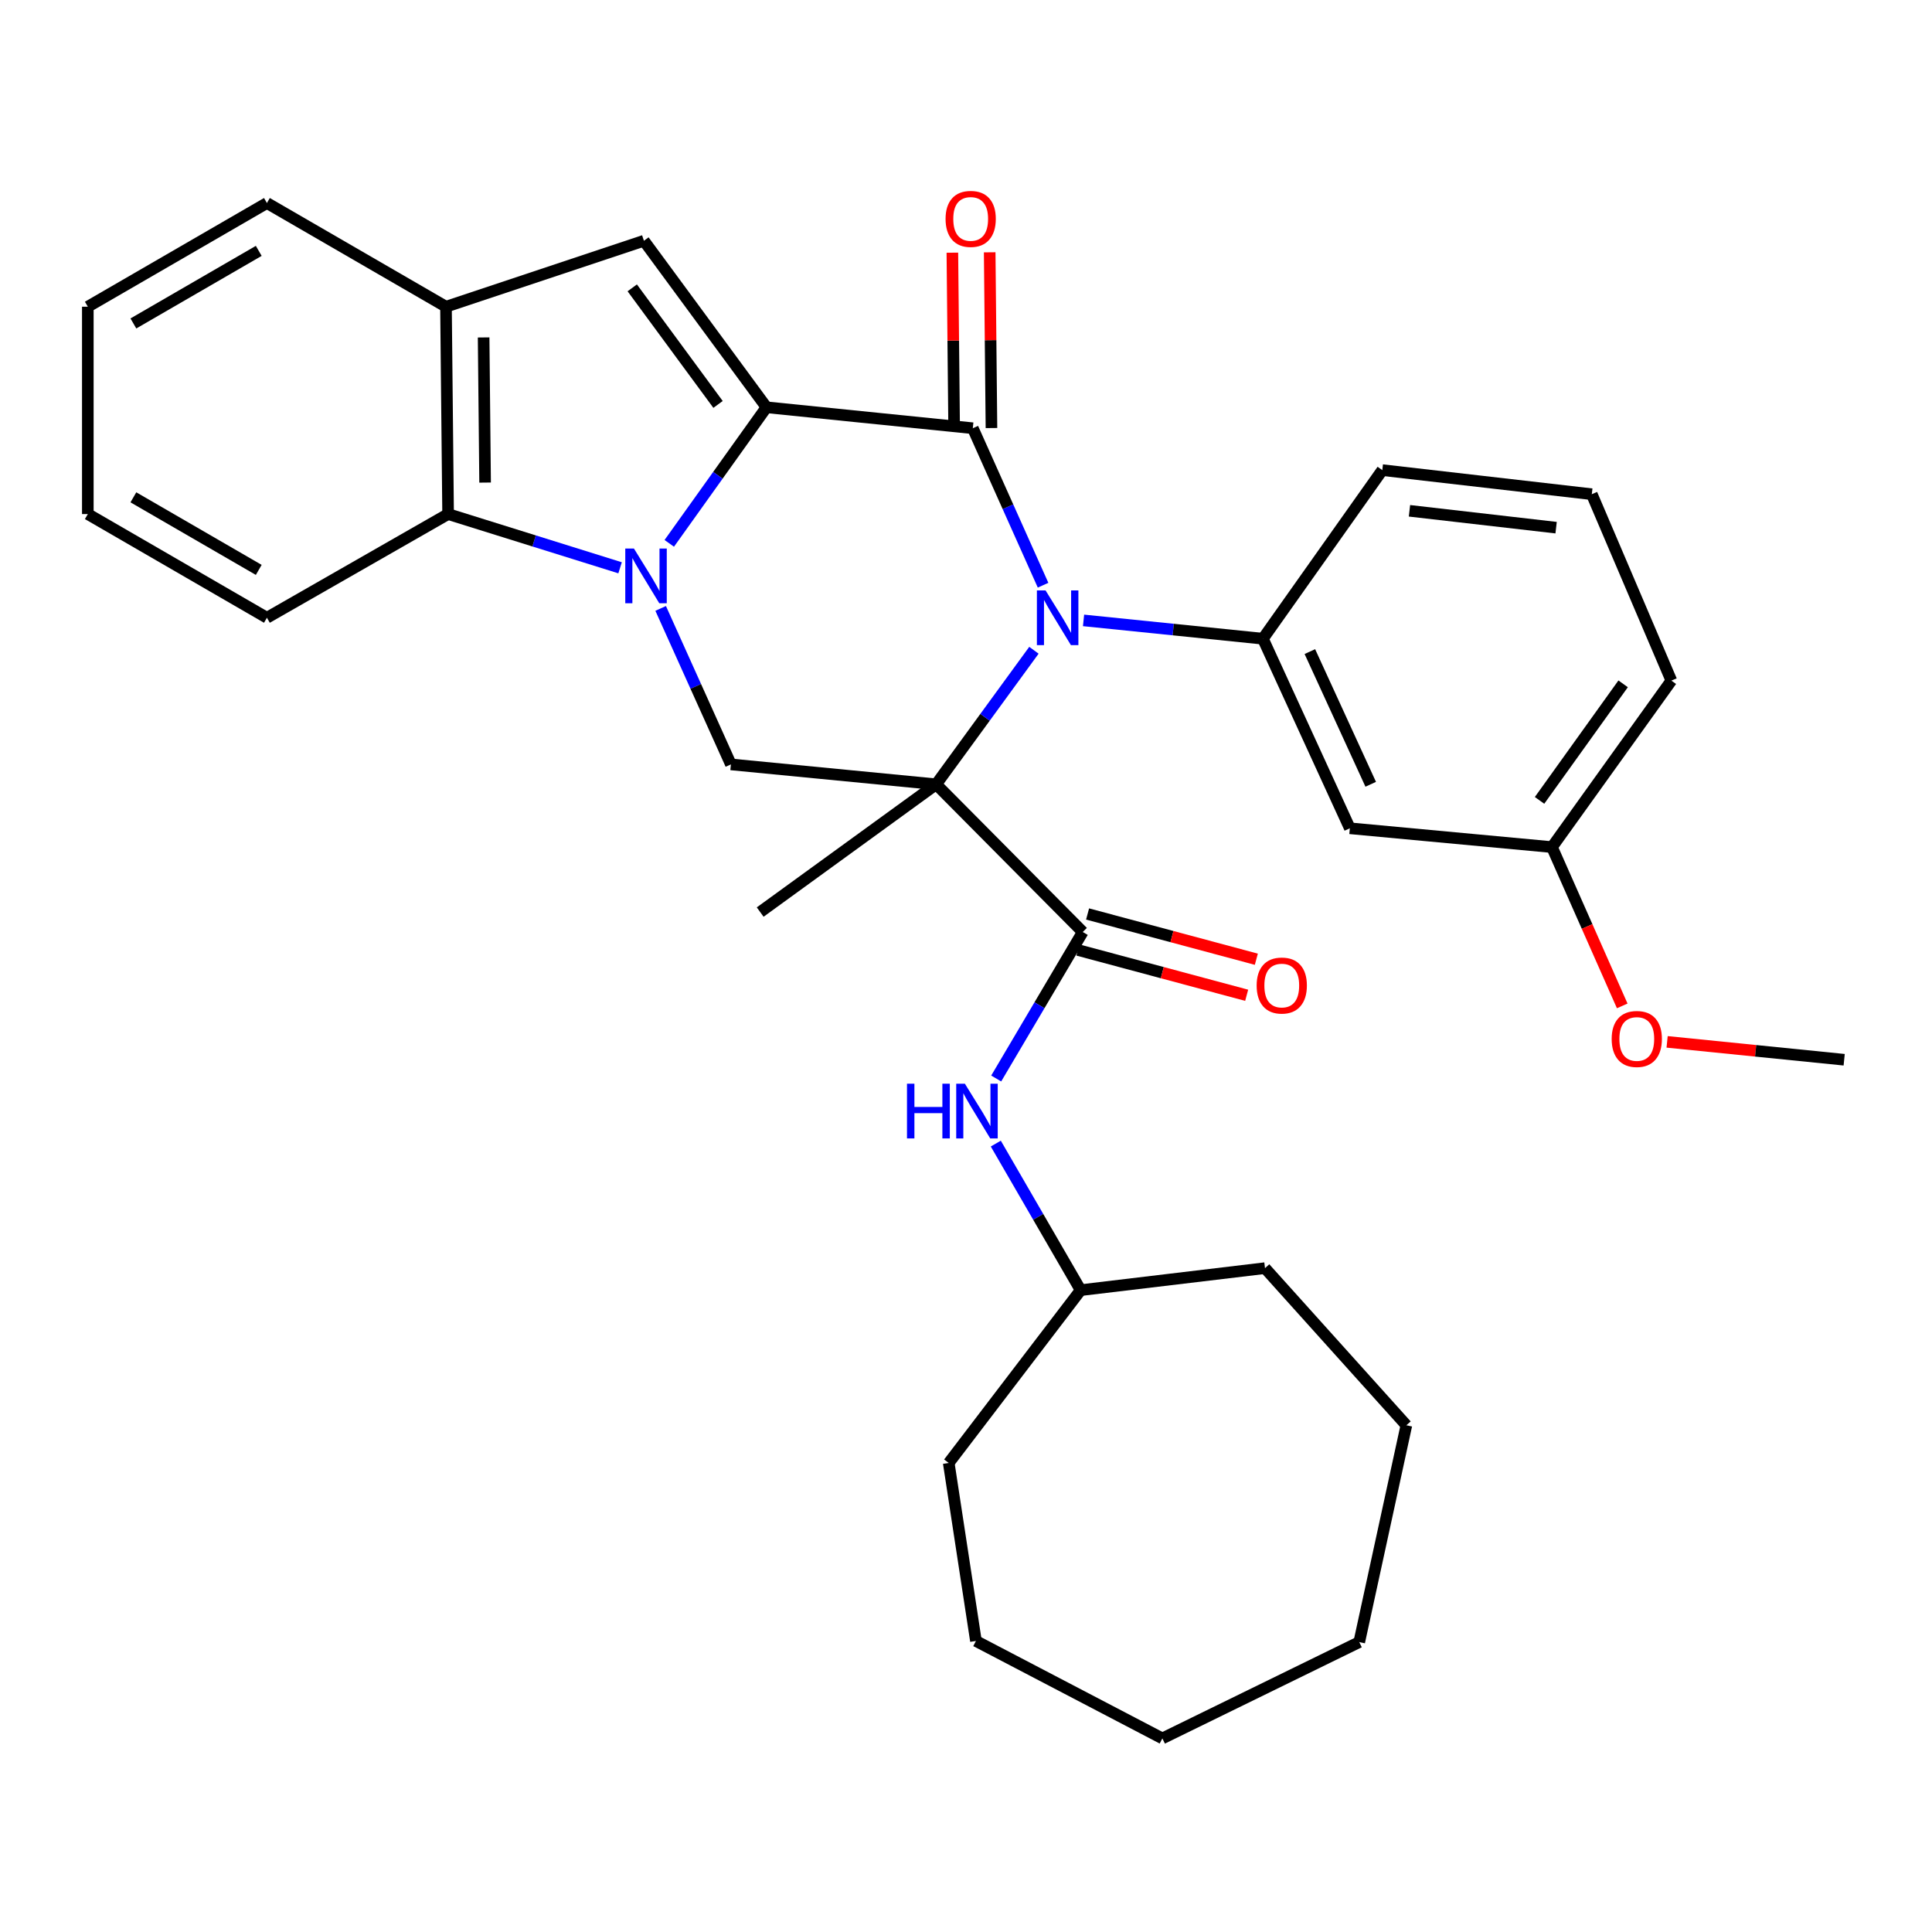 <?xml version='1.0' encoding='iso-8859-1'?>
<svg version='1.1' baseProfile='full'
              xmlns='http://www.w3.org/2000/svg'
                      xmlns:rdkit='http://www.rdkit.org/xml'
                      xmlns:xlink='http://www.w3.org/1999/xlink'
                  xml:space='preserve'
width='1000px' height='1000px' viewBox='0 0 1000 1000'>
<!-- END OF HEADER -->
<rect style='opacity:1.0;fill:#FFFFFF;stroke:none' width='1000' height='1000' x='0' y='0'> </rect>
<path class='bond-1' d='M 484.557,405.954 L 509.859,371.265' style='fill:none;fill-rule:evenodd;stroke:#000000;stroke-width:6px;stroke-linecap:butt;stroke-linejoin:miter;stroke-opacity:1' />
<path class='bond-1' d='M 509.859,371.265 L 535.16,336.575' style='fill:none;fill-rule:evenodd;stroke:#0000FF;stroke-width:6px;stroke-linecap:butt;stroke-linejoin:miter;stroke-opacity:1' />
<path class='bond-4' d='M 484.557,405.954 L 560.429,482.395' style='fill:none;fill-rule:evenodd;stroke:#000000;stroke-width:6px;stroke-linecap:butt;stroke-linejoin:miter;stroke-opacity:1' />
<path class='bond-5' d='M 484.557,405.954 L 378.315,395.652' style='fill:none;fill-rule:evenodd;stroke:#000000;stroke-width:6px;stroke-linecap:butt;stroke-linejoin:miter;stroke-opacity:1' />
<path class='bond-14' d='M 484.557,405.954 L 393.468,472.082' style='fill:none;fill-rule:evenodd;stroke:#000000;stroke-width:6px;stroke-linecap:butt;stroke-linejoin:miter;stroke-opacity:1' />
<path class='bond-0' d='M 396.73,210.812 L 371.571,246.026' style='fill:none;fill-rule:evenodd;stroke:#000000;stroke-width:6px;stroke-linecap:butt;stroke-linejoin:miter;stroke-opacity:1' />
<path class='bond-0' d='M 371.571,246.026 L 346.413,281.24' style='fill:none;fill-rule:evenodd;stroke:#0000FF;stroke-width:6px;stroke-linecap:butt;stroke-linejoin:miter;stroke-opacity:1' />
<path class='bond-6' d='M 396.73,210.812 L 333.296,124.616' style='fill:none;fill-rule:evenodd;stroke:#000000;stroke-width:6px;stroke-linecap:butt;stroke-linejoin:miter;stroke-opacity:1' />
<path class='bond-6' d='M 371.657,209.332 L 327.253,148.995' style='fill:none;fill-rule:evenodd;stroke:#000000;stroke-width:6px;stroke-linecap:butt;stroke-linejoin:miter;stroke-opacity:1' />
<path class='bond-32' d='M 396.73,210.812 L 503.52,221.651' style='fill:none;fill-rule:evenodd;stroke:#000000;stroke-width:6px;stroke-linecap:butt;stroke-linejoin:miter;stroke-opacity:1' />
<path class='bond-3' d='M 539.892,302.901 L 521.706,262.276' style='fill:none;fill-rule:evenodd;stroke:#0000FF;stroke-width:6px;stroke-linecap:butt;stroke-linejoin:miter;stroke-opacity:1' />
<path class='bond-3' d='M 521.706,262.276 L 503.52,221.651' style='fill:none;fill-rule:evenodd;stroke:#000000;stroke-width:6px;stroke-linecap:butt;stroke-linejoin:miter;stroke-opacity:1' />
<path class='bond-7' d='M 560.843,321.117 L 607.26,325.857' style='fill:none;fill-rule:evenodd;stroke:#0000FF;stroke-width:6px;stroke-linecap:butt;stroke-linejoin:miter;stroke-opacity:1' />
<path class='bond-7' d='M 607.26,325.857 L 653.676,330.598' style='fill:none;fill-rule:evenodd;stroke:#000000;stroke-width:6px;stroke-linecap:butt;stroke-linejoin:miter;stroke-opacity:1' />
<path class='bond-2' d='M 341.961,314.916 L 360.138,355.284' style='fill:none;fill-rule:evenodd;stroke:#0000FF;stroke-width:6px;stroke-linecap:butt;stroke-linejoin:miter;stroke-opacity:1' />
<path class='bond-2' d='M 360.138,355.284 L 378.315,395.652' style='fill:none;fill-rule:evenodd;stroke:#000000;stroke-width:6px;stroke-linecap:butt;stroke-linejoin:miter;stroke-opacity:1' />
<path class='bond-8' d='M 320.957,293.888 L 276.447,279.984' style='fill:none;fill-rule:evenodd;stroke:#0000FF;stroke-width:6px;stroke-linecap:butt;stroke-linejoin:miter;stroke-opacity:1' />
<path class='bond-8' d='M 276.447,279.984 L 231.937,266.079' style='fill:none;fill-rule:evenodd;stroke:#000000;stroke-width:6px;stroke-linecap:butt;stroke-linejoin:miter;stroke-opacity:1' />
<path class='bond-12' d='M 513.178,221.553 L 512.719,176.073' style='fill:none;fill-rule:evenodd;stroke:#000000;stroke-width:6px;stroke-linecap:butt;stroke-linejoin:miter;stroke-opacity:1' />
<path class='bond-12' d='M 512.719,176.073 L 512.26,130.593' style='fill:none;fill-rule:evenodd;stroke:#FF0000;stroke-width:6px;stroke-linecap:butt;stroke-linejoin:miter;stroke-opacity:1' />
<path class='bond-12' d='M 493.862,221.748 L 493.403,176.268' style='fill:none;fill-rule:evenodd;stroke:#000000;stroke-width:6px;stroke-linecap:butt;stroke-linejoin:miter;stroke-opacity:1' />
<path class='bond-12' d='M 493.403,176.268 L 492.944,130.788' style='fill:none;fill-rule:evenodd;stroke:#FF0000;stroke-width:6px;stroke-linecap:butt;stroke-linejoin:miter;stroke-opacity:1' />
<path class='bond-10' d='M 560.429,482.395 L 538.03,520.314' style='fill:none;fill-rule:evenodd;stroke:#000000;stroke-width:6px;stroke-linecap:butt;stroke-linejoin:miter;stroke-opacity:1' />
<path class='bond-10' d='M 538.03,520.314 L 515.631,558.232' style='fill:none;fill-rule:evenodd;stroke:#0000FF;stroke-width:6px;stroke-linecap:butt;stroke-linejoin:miter;stroke-opacity:1' />
<path class='bond-13' d='M 557.927,491.724 L 601.6,503.439' style='fill:none;fill-rule:evenodd;stroke:#000000;stroke-width:6px;stroke-linecap:butt;stroke-linejoin:miter;stroke-opacity:1' />
<path class='bond-13' d='M 601.6,503.439 L 645.273,515.155' style='fill:none;fill-rule:evenodd;stroke:#FF0000;stroke-width:6px;stroke-linecap:butt;stroke-linejoin:miter;stroke-opacity:1' />
<path class='bond-13' d='M 562.932,473.067 L 606.605,484.782' style='fill:none;fill-rule:evenodd;stroke:#000000;stroke-width:6px;stroke-linecap:butt;stroke-linejoin:miter;stroke-opacity:1' />
<path class='bond-13' d='M 606.605,484.782 L 650.278,496.498' style='fill:none;fill-rule:evenodd;stroke:#FF0000;stroke-width:6px;stroke-linecap:butt;stroke-linejoin:miter;stroke-opacity:1' />
<path class='bond-33' d='M 333.296,124.616 L 230.842,158.753' style='fill:none;fill-rule:evenodd;stroke:#000000;stroke-width:6px;stroke-linecap:butt;stroke-linejoin:miter;stroke-opacity:1' />
<path class='bond-11' d='M 653.676,330.598 L 698.673,428.716' style='fill:none;fill-rule:evenodd;stroke:#000000;stroke-width:6px;stroke-linecap:butt;stroke-linejoin:miter;stroke-opacity:1' />
<path class='bond-11' d='M 677.984,337.263 L 709.482,405.946' style='fill:none;fill-rule:evenodd;stroke:#000000;stroke-width:6px;stroke-linecap:butt;stroke-linejoin:miter;stroke-opacity:1' />
<path class='bond-17' d='M 653.676,330.598 L 715.479,243.329' style='fill:none;fill-rule:evenodd;stroke:#000000;stroke-width:6px;stroke-linecap:butt;stroke-linejoin:miter;stroke-opacity:1' />
<path class='bond-9' d='M 231.937,266.079 L 230.842,158.753' style='fill:none;fill-rule:evenodd;stroke:#000000;stroke-width:6px;stroke-linecap:butt;stroke-linejoin:miter;stroke-opacity:1' />
<path class='bond-9' d='M 251.088,249.784 L 250.322,174.655' style='fill:none;fill-rule:evenodd;stroke:#000000;stroke-width:6px;stroke-linecap:butt;stroke-linejoin:miter;stroke-opacity:1' />
<path class='bond-18' d='M 231.937,266.079 L 138.154,319.748' style='fill:none;fill-rule:evenodd;stroke:#000000;stroke-width:6px;stroke-linecap:butt;stroke-linejoin:miter;stroke-opacity:1' />
<path class='bond-20' d='M 230.842,158.753 L 138.154,105.085' style='fill:none;fill-rule:evenodd;stroke:#000000;stroke-width:6px;stroke-linecap:butt;stroke-linejoin:miter;stroke-opacity:1' />
<path class='bond-16' d='M 515.425,591.922 L 537.385,629.852' style='fill:none;fill-rule:evenodd;stroke:#0000FF;stroke-width:6px;stroke-linecap:butt;stroke-linejoin:miter;stroke-opacity:1' />
<path class='bond-16' d='M 537.385,629.852 L 559.345,667.783' style='fill:none;fill-rule:evenodd;stroke:#000000;stroke-width:6px;stroke-linecap:butt;stroke-linejoin:miter;stroke-opacity:1' />
<path class='bond-15' d='M 698.673,428.716 L 803.295,438.46' style='fill:none;fill-rule:evenodd;stroke:#000000;stroke-width:6px;stroke-linecap:butt;stroke-linejoin:miter;stroke-opacity:1' />
<path class='bond-19' d='M 803.295,438.46 L 821.478,479.556' style='fill:none;fill-rule:evenodd;stroke:#000000;stroke-width:6px;stroke-linecap:butt;stroke-linejoin:miter;stroke-opacity:1' />
<path class='bond-19' d='M 821.478,479.556 L 839.662,520.652' style='fill:none;fill-rule:evenodd;stroke:#FF0000;stroke-width:6px;stroke-linecap:butt;stroke-linejoin:miter;stroke-opacity:1' />
<path class='bond-34' d='M 803.295,438.46 L 865.098,352.286' style='fill:none;fill-rule:evenodd;stroke:#000000;stroke-width:6px;stroke-linecap:butt;stroke-linejoin:miter;stroke-opacity:1' />
<path class='bond-34' d='M 796.868,414.276 L 840.13,353.954' style='fill:none;fill-rule:evenodd;stroke:#000000;stroke-width:6px;stroke-linecap:butt;stroke-linejoin:miter;stroke-opacity:1' />
<path class='bond-24' d='M 559.345,667.783 L 491.061,757.23' style='fill:none;fill-rule:evenodd;stroke:#000000;stroke-width:6px;stroke-linecap:butt;stroke-linejoin:miter;stroke-opacity:1' />
<path class='bond-25' d='M 559.345,667.783 L 654.76,656.386' style='fill:none;fill-rule:evenodd;stroke:#000000;stroke-width:6px;stroke-linecap:butt;stroke-linejoin:miter;stroke-opacity:1' />
<path class='bond-21' d='M 715.479,243.329 L 823.91,255.799' style='fill:none;fill-rule:evenodd;stroke:#000000;stroke-width:6px;stroke-linecap:butt;stroke-linejoin:miter;stroke-opacity:1' />
<path class='bond-21' d='M 729.537,264.389 L 805.439,273.118' style='fill:none;fill-rule:evenodd;stroke:#000000;stroke-width:6px;stroke-linecap:butt;stroke-linejoin:miter;stroke-opacity:1' />
<path class='bond-26' d='M 138.154,319.748 L 45.455,266.079' style='fill:none;fill-rule:evenodd;stroke:#000000;stroke-width:6px;stroke-linecap:butt;stroke-linejoin:miter;stroke-opacity:1' />
<path class='bond-26' d='M 133.927,294.98 L 69.038,257.413' style='fill:none;fill-rule:evenodd;stroke:#000000;stroke-width:6px;stroke-linecap:butt;stroke-linejoin:miter;stroke-opacity:1' />
<path class='bond-23' d='M 862.895,539.269 L 908.72,543.896' style='fill:none;fill-rule:evenodd;stroke:#FF0000;stroke-width:6px;stroke-linecap:butt;stroke-linejoin:miter;stroke-opacity:1' />
<path class='bond-23' d='M 908.72,543.896 L 954.545,548.523' style='fill:none;fill-rule:evenodd;stroke:#000000;stroke-width:6px;stroke-linecap:butt;stroke-linejoin:miter;stroke-opacity:1' />
<path class='bond-35' d='M 138.154,105.085 L 45.455,158.753' style='fill:none;fill-rule:evenodd;stroke:#000000;stroke-width:6px;stroke-linecap:butt;stroke-linejoin:miter;stroke-opacity:1' />
<path class='bond-35' d='M 133.927,129.852 L 69.038,167.42' style='fill:none;fill-rule:evenodd;stroke:#000000;stroke-width:6px;stroke-linecap:butt;stroke-linejoin:miter;stroke-opacity:1' />
<path class='bond-22' d='M 823.91,255.799 L 865.098,352.286' style='fill:none;fill-rule:evenodd;stroke:#000000;stroke-width:6px;stroke-linecap:butt;stroke-linejoin:miter;stroke-opacity:1' />
<path class='bond-29' d='M 491.061,757.23 L 505.14,849.371' style='fill:none;fill-rule:evenodd;stroke:#000000;stroke-width:6px;stroke-linecap:butt;stroke-linejoin:miter;stroke-opacity:1' />
<path class='bond-28' d='M 654.76,656.386 L 727.938,737.72' style='fill:none;fill-rule:evenodd;stroke:#000000;stroke-width:6px;stroke-linecap:butt;stroke-linejoin:miter;stroke-opacity:1' />
<path class='bond-27' d='M 45.455,266.079 L 45.455,158.753' style='fill:none;fill-rule:evenodd;stroke:#000000;stroke-width:6px;stroke-linecap:butt;stroke-linejoin:miter;stroke-opacity:1' />
<path class='bond-31' d='M 727.938,737.72 L 703.545,849.94' style='fill:none;fill-rule:evenodd;stroke:#000000;stroke-width:6px;stroke-linecap:butt;stroke-linejoin:miter;stroke-opacity:1' />
<path class='bond-30' d='M 505.14,849.371 L 601.638,899.799' style='fill:none;fill-rule:evenodd;stroke:#000000;stroke-width:6px;stroke-linecap:butt;stroke-linejoin:miter;stroke-opacity:1' />
<path class='bond-36' d='M 601.638,899.799 L 703.545,849.94' style='fill:none;fill-rule:evenodd;stroke:#000000;stroke-width:6px;stroke-linecap:butt;stroke-linejoin:miter;stroke-opacity:1' />
<path  class='atom-2' d='M 541.173 305.588
L 550.453 320.588
Q 551.373 322.068, 552.853 324.748
Q 554.333 327.428, 554.413 327.588
L 554.413 305.588
L 558.173 305.588
L 558.173 333.908
L 554.293 333.908
L 544.333 317.508
Q 543.173 315.588, 541.933 313.388
Q 540.733 311.188, 540.373 310.508
L 540.373 333.908
L 536.693 333.908
L 536.693 305.588
L 541.173 305.588
' fill='#0000FF'/>
<path  class='atom-3' d='M 328.12 283.921
L 337.4 298.921
Q 338.32 300.401, 339.8 303.081
Q 341.28 305.761, 341.36 305.921
L 341.36 283.921
L 345.12 283.921
L 345.12 312.241
L 341.24 312.241
L 331.28 295.841
Q 330.12 293.921, 328.88 291.721
Q 327.68 289.521, 327.32 288.841
L 327.32 312.241
L 323.64 312.241
L 323.64 283.921
L 328.12 283.921
' fill='#0000FF'/>
<path  class='atom-11' d='M 469.457 560.924
L 473.297 560.924
L 473.297 572.964
L 487.777 572.964
L 487.777 560.924
L 491.617 560.924
L 491.617 589.244
L 487.777 589.244
L 487.777 576.164
L 473.297 576.164
L 473.297 589.244
L 469.457 589.244
L 469.457 560.924
' fill='#0000FF'/>
<path  class='atom-11' d='M 499.417 560.924
L 508.697 575.924
Q 509.617 577.404, 511.097 580.084
Q 512.577 582.764, 512.657 582.924
L 512.657 560.924
L 516.417 560.924
L 516.417 589.244
L 512.537 589.244
L 502.577 572.844
Q 501.417 570.924, 500.177 568.724
Q 498.977 566.524, 498.617 565.844
L 498.617 589.244
L 494.937 589.244
L 494.937 560.924
L 499.417 560.924
' fill='#0000FF'/>
<path  class='atom-13' d='M 489.425 113.299
Q 489.425 106.499, 492.785 102.699
Q 496.145 98.899, 502.425 98.899
Q 508.705 98.899, 512.065 102.699
Q 515.425 106.499, 515.425 113.299
Q 515.425 120.179, 512.025 124.099
Q 508.625 127.979, 502.425 127.979
Q 496.185 127.979, 492.785 124.099
Q 489.425 120.219, 489.425 113.299
M 502.425 124.779
Q 506.745 124.779, 509.065 121.899
Q 511.425 118.979, 511.425 113.299
Q 511.425 107.739, 509.065 104.939
Q 506.745 102.099, 502.425 102.099
Q 498.105 102.099, 495.745 104.899
Q 493.425 107.699, 493.425 113.299
Q 493.425 119.019, 495.745 121.899
Q 498.105 124.779, 502.425 124.779
' fill='#FF0000'/>
<path  class='atom-14' d='M 650.441 510.109
Q 650.441 503.309, 653.801 499.509
Q 657.161 495.709, 663.441 495.709
Q 669.721 495.709, 673.081 499.509
Q 676.441 503.309, 676.441 510.109
Q 676.441 516.989, 673.041 520.909
Q 669.641 524.789, 663.441 524.789
Q 657.201 524.789, 653.801 520.909
Q 650.441 517.029, 650.441 510.109
M 663.441 521.589
Q 667.761 521.589, 670.081 518.709
Q 672.441 515.789, 672.441 510.109
Q 672.441 504.549, 670.081 501.749
Q 667.761 498.909, 663.441 498.909
Q 659.121 498.909, 656.761 501.709
Q 654.441 504.509, 654.441 510.109
Q 654.441 515.829, 656.761 518.709
Q 659.121 521.589, 663.441 521.589
' fill='#FF0000'/>
<path  class='atom-20' d='M 834.198 537.764
Q 834.198 530.964, 837.558 527.164
Q 840.918 523.364, 847.198 523.364
Q 853.478 523.364, 856.838 527.164
Q 860.198 530.964, 860.198 537.764
Q 860.198 544.644, 856.798 548.564
Q 853.398 552.444, 847.198 552.444
Q 840.958 552.444, 837.558 548.564
Q 834.198 544.684, 834.198 537.764
M 847.198 549.244
Q 851.518 549.244, 853.838 546.364
Q 856.198 543.444, 856.198 537.764
Q 856.198 532.204, 853.838 529.404
Q 851.518 526.564, 847.198 526.564
Q 842.878 526.564, 840.518 529.364
Q 838.198 532.164, 838.198 537.764
Q 838.198 543.484, 840.518 546.364
Q 842.878 549.244, 847.198 549.244
' fill='#FF0000'/>
</svg>
